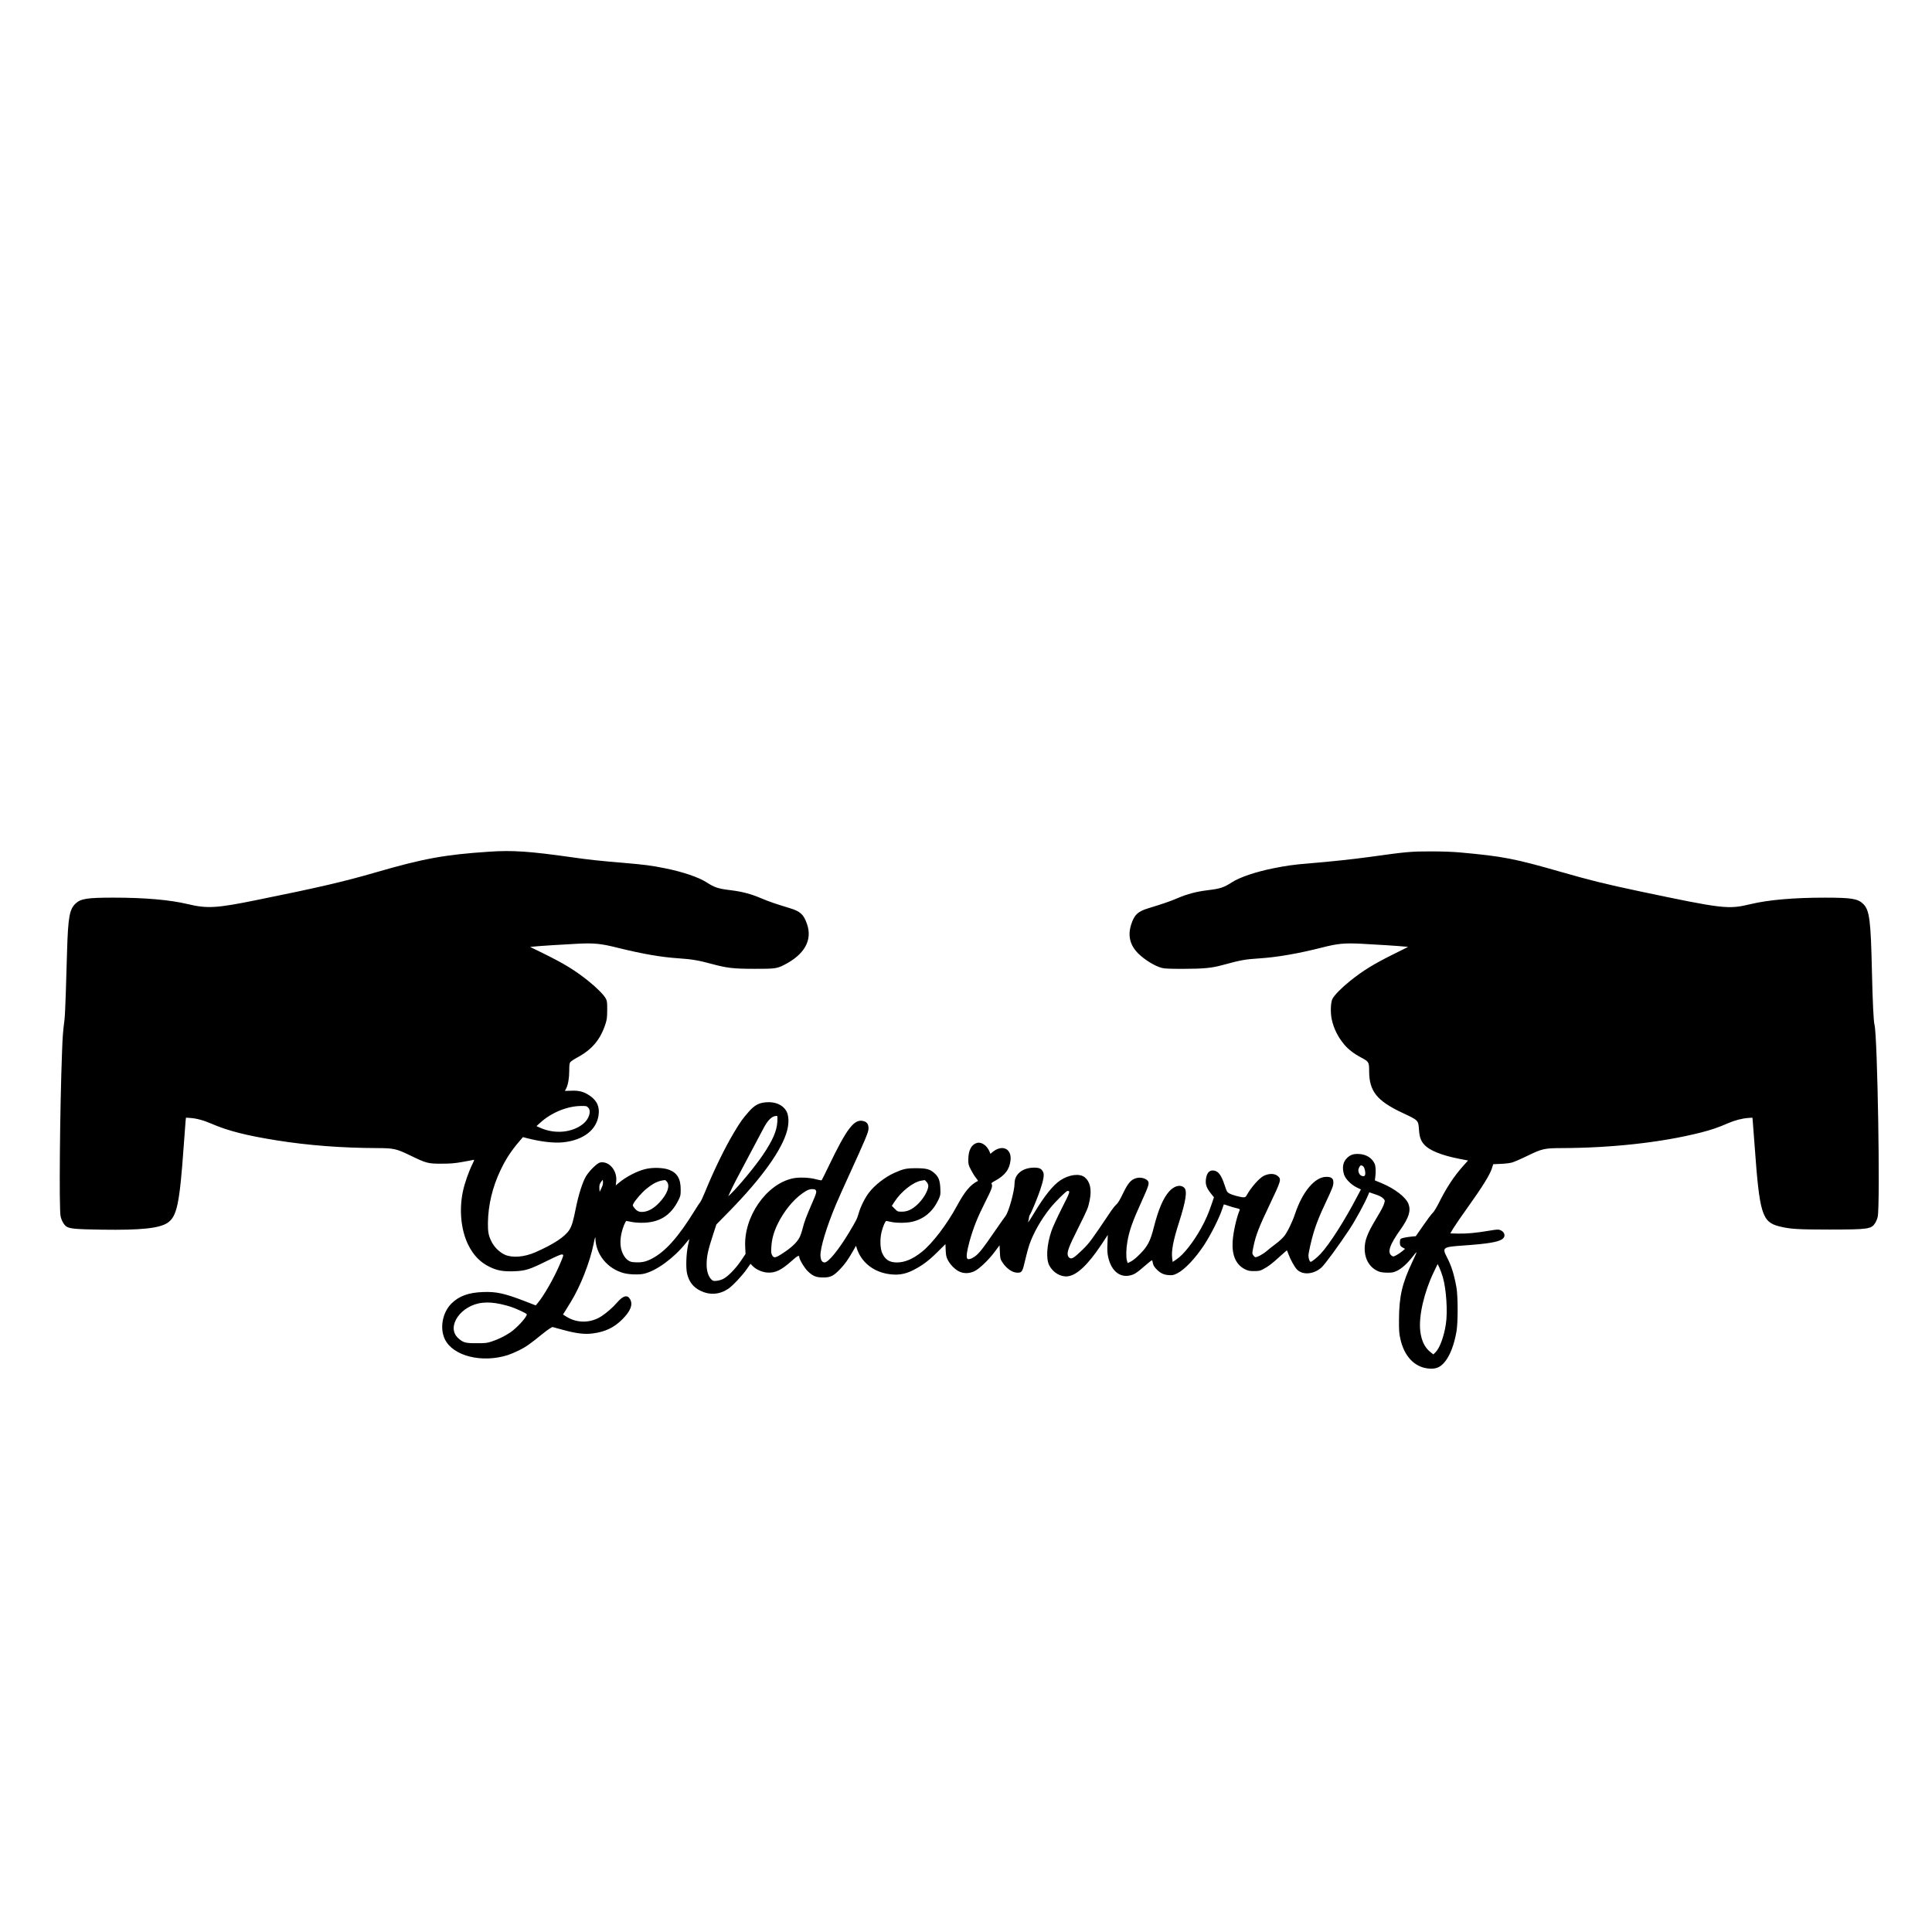 <?xml version="1.0" encoding="UTF-8" standalone="yes"?>
<svg version="1.0" xmlns="http://www.w3.org/2000/svg" width="100%" height="100%" viewBox="0 0 3024 3024" preserveAspectRatio="xMidYMid meet">
  <g transform="translate(0,3024) scale(0.1,-0.1)" fill="#000000" stroke="none">
    <path d="M7655 16909 c-694 -46 -1027 -107 -1775 -324 -492 -143 -900 -238
-1855 -431 -637 -130 -781 -138 -1087 -65 -281 67 -672 101 -1161 101 -411 0
-515 -16 -595 -93 -94 -89 -116 -212 -132 -732 -5 -176 -14 -475 -20 -665 -6
-190 -15 -376 -20 -415 -25 -200 -30 -261 -39 -510 -34 -891 -48 -2452 -23
-2570 15 -72 56 -143 97 -166 54 -32 155 -40 550 -46 612 -9 897 21 1027 107
147 98 189 295 253 1195 14 193 27 373 30 401 l6 50 62 -4 c100 -6 215 -37
341 -92 251 -109 543 -184 1016 -259 494 -79 1019 -119 1575 -121 260 -1 299
-10 524 -119 245 -119 272 -126 486 -125 138 0 199 5 328 28 87 15 165 30 173
33 9 3 5 -14 -15 -53 -66 -135 -129 -313 -156 -444 -61 -291 -29 -605 84 -835
82 -164 187 -273 336 -345 120 -58 208 -73 379 -68 182 7 242 26 523 165 154
76 217 103 233 98 25 -8 25 -8 -42 -165 -90 -210 -250 -489 -344 -598 l-29
-34 -155 60 c-330 128 -460 157 -669 149 -225 -8 -374 -61 -493 -178 -143
-140 -189 -390 -104 -563 128 -262 582 -375 987 -245 35 11 114 44 174 74 104
51 175 101 360 252 42 35 95 74 118 88 l43 25 165 -45 c207 -57 341 -73 468
-56 193 25 332 91 462 221 127 127 167 227 124 310 -42 80 -111 64 -209 -50
-63 -73 -154 -153 -236 -208 -171 -114 -388 -117 -557 -9 l-51 32 41 65 c22
36 58 94 80 130 151 245 297 616 357 905 21 106 29 129 29 95 6 -253 186 -476
441 -546 89 -24 244 -29 322 -10 192 45 464 244 649 474 32 40 59 71 59 69 0
-2 -9 -46 -21 -98 -29 -133 -36 -352 -15 -443 31 -130 95 -213 209 -269 145
-71 298 -61 433 29 69 46 214 199 290 306 l61 87 34 -35 c52 -54 146 -96 227
-102 127 -9 220 36 389 187 86 76 113 90 113 57 0 -38 83 -176 135 -225 80
-76 130 -96 240 -96 114 0 161 23 261 127 77 80 124 146 202 281 l50 88 12
-38 c66 -207 240 -355 467 -399 159 -30 281 -14 419 57 140 71 244 149 380
285 l122 121 4 -96 c4 -80 9 -105 32 -150 36 -71 103 -141 168 -177 75 -41
168 -41 251 0 78 38 223 177 318 305 l74 100 5 -108 c5 -103 7 -109 43 -164
64 -95 154 -157 231 -157 73 0 80 11 127 217 17 76 45 176 61 223 66 188 185
396 327 573 82 101 250 267 270 267 46 -1 41 -15 -89 -271 -74 -147 -144 -299
-164 -360 -73 -217 -86 -432 -33 -535 57 -111 179 -184 288 -171 145 17 318
181 529 498 l99 150 -5 -133 c-5 -101 -2 -151 10 -208 51 -239 204 -349 388
-280 38 14 88 50 172 124 66 58 123 103 127 100 4 -2 10 -23 14 -45 5 -29 20
-56 48 -86 62 -67 116 -95 198 -101 63 -4 75 -2 136 28 114 57 280 231 418
440 110 168 245 437 290 580 10 30 19 56 20 58 2 2 34 -7 72 -21 37 -14 94
-30 126 -37 46 -11 57 -17 51 -29 -51 -120 -103 -353 -111 -498 -12 -214 54
-361 195 -430 49 -24 69 -28 142 -28 74 0 92 4 140 29 79 41 141 88 263 200
59 54 109 97 111 95 1 -2 11 -26 21 -54 31 -87 98 -208 136 -246 90 -90 260
-76 382 31 53 47 281 359 443 605 100 153 246 423 293 542 l13 31 91 -31 c64
-21 102 -40 124 -62 30 -30 32 -34 21 -71 -14 -52 -36 -95 -130 -252 -137
-228 -178 -336 -178 -468 0 -172 88 -309 231 -359 24 -9 78 -15 128 -15 74 0
95 4 146 29 73 34 163 115 241 216 31 41 60 75 65 75 4 0 -23 -64 -61 -142
-164 -344 -211 -547 -213 -913 -1 -170 2 -215 21 -299 58 -268 215 -439 429
-465 124 -15 197 14 273 110 79 100 142 267 177 469 24 137 24 546 0 685 -37
207 -77 337 -149 476 -79 153 -66 162 253 184 374 26 544 53 611 99 59 39 44
112 -28 142 -31 13 -49 12 -182 -10 -198 -34 -354 -48 -489 -44 l-113 3 50 84
c28 46 135 201 238 345 213 298 330 486 362 585 l22 69 116 5 c65 2 144 12
177 21 33 9 144 57 246 107 225 109 264 118 524 119 795 2 1575 89 2180 242
170 43 281 81 434 148 103 45 223 76 318 82 l62 4 5 -50 c3 -28 17 -211 31
-406 75 -1044 115 -1176 380 -1244 168 -43 290 -51 790 -51 615 1 656 7 717
105 15 25 33 68 38 95 41 188 -3 2830 -50 3005 -15 57 -29 347 -40 825 -18
818 -38 971 -138 1068 -83 81 -183 97 -599 97 -489 0 -880 -34 -1161 -101
-354 -85 -426 -76 -1742 201 -535 113 -760 169 -1235 305 -723 207 -896 241
-1565 302 -119 11 -284 17 -465 17 -306 0 -381 -6 -945 -85 -284 -39 -614 -74
-975 -104 -225 -18 -349 -36 -547 -76 -278 -56 -524 -140 -648 -220 -126 -81
-180 -99 -380 -123 -177 -22 -313 -58 -464 -122 -121 -52 -244 -94 -456 -158
-172 -52 -227 -104 -277 -264 -52 -168 -16 -316 110 -443 102 -102 264 -202
377 -230 41 -10 128 -14 340 -13 302 0 435 13 590 55 311 84 360 93 599 109
275 18 603 75 977 170 239 61 343 71 600 59 207 -10 615 -36 692 -45 l52 -5
-207 -103 c-331 -164 -494 -264 -703 -431 -132 -106 -247 -223 -275 -280 -28
-57 -33 -219 -10 -322 32 -144 94 -269 192 -388 65 -79 152 -146 272 -210 116
-61 121 -70 121 -212 1 -311 120 -462 514 -648 260 -122 255 -117 266 -268 8
-114 28 -171 79 -229 83 -95 273 -172 567 -229 l122 -23 -75 -84 c-148 -166
-261 -338 -384 -584 -37 -73 -75 -135 -95 -153 -18 -16 -85 -105 -148 -197
l-116 -167 -57 -5 c-90 -9 -164 -24 -179 -37 -17 -14 -18 -90 -1 -111 6 -9 25
-22 41 -30 l28 -15 -41 -35 c-22 -19 -63 -47 -91 -62 -48 -26 -52 -27 -75 -12
-76 50 -36 171 136 412 131 185 165 294 124 401 -40 104 -213 238 -420 324
l-106 44 7 50 c11 82 7 168 -8 205 -38 90 -125 148 -236 157 -91 7 -143 -9
-196 -60 -66 -63 -82 -148 -50 -258 20 -70 111 -162 202 -206 l63 -30 -52 -99
c-199 -383 -437 -756 -578 -908 -55 -59 -138 -126 -156 -126 -17 0 -35 52 -35
99 0 41 47 248 83 366 42 138 93 264 188 465 108 231 119 259 119 316 0 59
-32 84 -109 84 -180 0 -374 -229 -491 -580 -43 -128 -119 -285 -170 -348 -22
-29 -82 -84 -133 -122 -51 -38 -116 -89 -144 -114 -60 -51 -156 -101 -177 -93
-8 3 -23 18 -32 32 -16 25 -16 31 5 133 37 179 85 303 253 655 180 378 186
398 131 447 -51 46 -142 47 -227 3 -68 -35 -195 -180 -256 -290 -20 -37 -28
-43 -55 -43 -47 0 -181 36 -224 61 -35 19 -40 28 -75 135 -54 163 -104 224
-187 224 -58 0 -96 -52 -105 -147 -7 -76 11 -126 76 -209 l51 -64 -35 -103
c-49 -147 -98 -258 -167 -383 -121 -217 -275 -413 -381 -483 l-63 -43 -8 59
c-15 111 16 277 107 560 108 338 132 495 82 542 -59 56 -156 32 -236 -57 -94
-106 -168 -279 -240 -561 -55 -217 -97 -298 -215 -417 -55 -56 -110 -102 -142
-118 l-52 -26 -12 38 c-16 47 -13 185 6 293 31 180 80 319 230 648 102 225
114 265 96 300 -25 45 -116 71 -186 51 -82 -23 -129 -76 -207 -238 -48 -101
-80 -153 -105 -175 -20 -17 -57 -63 -83 -102 -312 -465 -339 -502 -452 -611
-116 -112 -155 -139 -186 -128 -15 5 -31 21 -36 37 -20 56 8 132 158 432 152
305 156 313 182 440 34 168 7 289 -79 359 -79 63 -244 42 -380 -48 -116 -77
-248 -242 -410 -511 -36 -60 -73 -119 -82 -130 -16 -20 -16 -19 -9 5 4 14 9
38 10 53 1 15 6 33 12 40 20 25 121 267 161 386 56 167 69 247 47 289 -27 52
-60 67 -146 66 -177 -3 -300 -103 -300 -245 0 -118 -92 -450 -141 -511 -16
-21 -96 -134 -176 -250 -176 -258 -237 -334 -301 -382 -57 -41 -109 -56 -123
-35 -18 29 -7 109 36 268 59 213 125 378 245 615 100 197 120 250 102 282 -9
16 -2 23 49 50 158 85 231 180 246 325 19 184 -134 251 -284 125 l-31 -26 -12
31 c-41 99 -126 159 -198 140 -85 -23 -134 -113 -136 -252 -1 -79 1 -90 37
-161 21 -42 56 -100 78 -128 22 -28 39 -52 37 -53 -122 -62 -205 -161 -333
-397 -156 -287 -381 -582 -546 -714 -144 -114 -266 -166 -393 -166 -115 1
-181 43 -227 145 -34 73 -38 224 -11 331 24 95 59 174 75 174 7 -1 39 -7 72
-15 80 -19 239 -19 328 1 189 42 331 162 419 354 28 62 30 70 26 170 -6 126
-27 180 -95 240 -70 61 -124 75 -288 75 -151 0 -200 -11 -341 -75 -142 -64
-306 -192 -393 -307 -63 -82 -132 -221 -161 -323 -25 -88 -35 -108 -153 -305
-159 -265 -322 -465 -380 -465 -39 0 -61 34 -65 103 -7 117 94 452 244 808 29
70 116 263 192 430 270 591 316 699 316 754 1 65 -21 100 -73 116 -149 44
-261 -101 -559 -721 -52 -107 -97 -199 -101 -203 -5 -4 -41 2 -82 13 -103 30
-271 37 -369 16 -416 -88 -773 -603 -746 -1077 l5 -106 -74 -110 c-85 -125
-205 -247 -280 -283 -27 -13 -73 -26 -102 -28 -47 -4 -55 -2 -81 24 -45 45
-72 130 -72 227 0 134 20 226 107 492 l46 140 201 205 c510 520 829 966 907
1269 31 122 25 240 -17 307 -57 93 -172 142 -311 131 -115 -9 -180 -43 -272
-146 -96 -109 -130 -156 -225 -314 -147 -244 -318 -595 -457 -934 -33 -81 -68
-156 -78 -168 -10 -11 -49 -69 -86 -130 -258 -418 -456 -641 -669 -754 -91
-48 -156 -63 -251 -59 -74 3 -88 7 -127 33 -30 22 -53 50 -77 97 -58 114 -53
276 15 450 15 37 32 68 38 68 6 -1 40 -7 76 -15 36 -8 108 -14 160 -14 275 -1
455 108 577 350 35 70 37 79 37 169 1 168 -54 262 -180 310 -89 35 -262 40
-375 11 -133 -33 -299 -120 -412 -214 l-49 -41 7 65 c18 168 -113 320 -251
294 -46 -8 -172 -132 -223 -218 -53 -91 -115 -285 -156 -487 -43 -217 -65
-291 -106 -354 -71 -107 -246 -222 -528 -346 -176 -77 -363 -92 -481 -38 -79
36 -160 114 -202 195 -51 98 -63 158 -61 303 4 280 71 560 198 826 85 179 171
309 317 477 l33 39 60 -16 c227 -58 428 -81 574 -65 312 34 518 193 550 424
19 134 -26 231 -142 308 -89 60 -165 80 -284 75 l-101 -3 20 38 c30 60 48 161
48 282 0 89 4 114 18 132 9 12 59 45 111 73 229 124 357 277 437 520 24 75 27
101 28 220 1 115 -2 141 -19 175 -28 58 -143 174 -275 280 -210 168 -375 269
-703 431 l-209 102 54 6 c76 9 493 35 697 45 254 12 355 2 616 -63 391 -97
684 -148 960 -166 205 -14 311 -32 509 -86 244 -66 342 -78 676 -78 312 -1
349 4 455 57 326 163 455 390 366 645 -52 150 -105 198 -271 248 -212 64 -335
106 -456 158 -151 64 -287 100 -464 122 -200 24 -254 42 -380 123 -124 80
-370 164 -648 220 -212 43 -320 57 -657 86 -383 32 -540 49 -797 86 -671 95
-936 113 -1303 88z m1550 -4004 c55 -54 16 -182 -79 -257 -172 -138 -444 -162
-669 -61 l-60 27 53 48 c174 161 425 265 643 267 81 1 90 -1 112 -24z m2962
-224 c-9 -146 -74 -293 -228 -521 -121 -178 -375 -486 -504 -610 l-36 -35 25
57 c43 96 111 228 296 573 97 181 200 375 228 430 57 111 117 178 172 193 19
5 39 7 44 4 5 -3 6 -44 3 -91z m9163 -691 c35 -19 55 -145 25 -156 -27 -11
-64 6 -80 36 -19 37 -19 63 0 100 17 32 26 36 55 20z m-11917 -348 l-27 -57
-4 44 c-4 56 2 81 30 117 l23 29 3 -38 c2 -26 -6 -56 -25 -95z m1026 102 c52
-67 6 -194 -117 -325 -83 -89 -169 -139 -252 -147 -63 -6 -100 9 -139 59 -30
37 -31 40 -17 68 30 58 134 177 202 232 113 92 188 128 291 138 6 0 21 -11 32
-25z m4065 -5 c15 -17 26 -43 26 -60 0 -75 -86 -219 -182 -303 -81 -71 -149
-101 -230 -101 -67 0 -68 0 -113 45 l-46 46 42 64 c102 159 292 309 418 330
25 4 49 8 53 9 3 0 18 -13 32 -30z m-1730 -140 c7 -22 -2 -51 -54 -170 -101
-233 -130 -308 -156 -414 -14 -55 -37 -122 -52 -148 -45 -83 -138 -168 -294
-265 -83 -52 -109 -54 -133 -8 -15 28 -17 48 -12 127 8 124 36 230 96 355 94
196 243 382 391 486 77 54 112 68 165 65 33 -2 41 -6 49 -28z m9810 -1351 c54
-189 77 -540 47 -733 -30 -197 -97 -378 -164 -443 l-32 -31 -41 32 c-94 73
-146 181 -164 336 -26 232 60 606 212 921 l60 125 29 -60 c15 -33 39 -99 53
-147z m-14750 -419 c55 -12 131 -32 170 -46 95 -34 232 -98 240 -112 18 -28
-149 -214 -259 -288 -84 -56 -185 -106 -285 -139 -78 -26 -98 -28 -240 -28
-175 -1 -211 9 -288 79 -196 177 42 521 383 554 86 9 166 3 279 -20z"/>
  </g>
</svg>